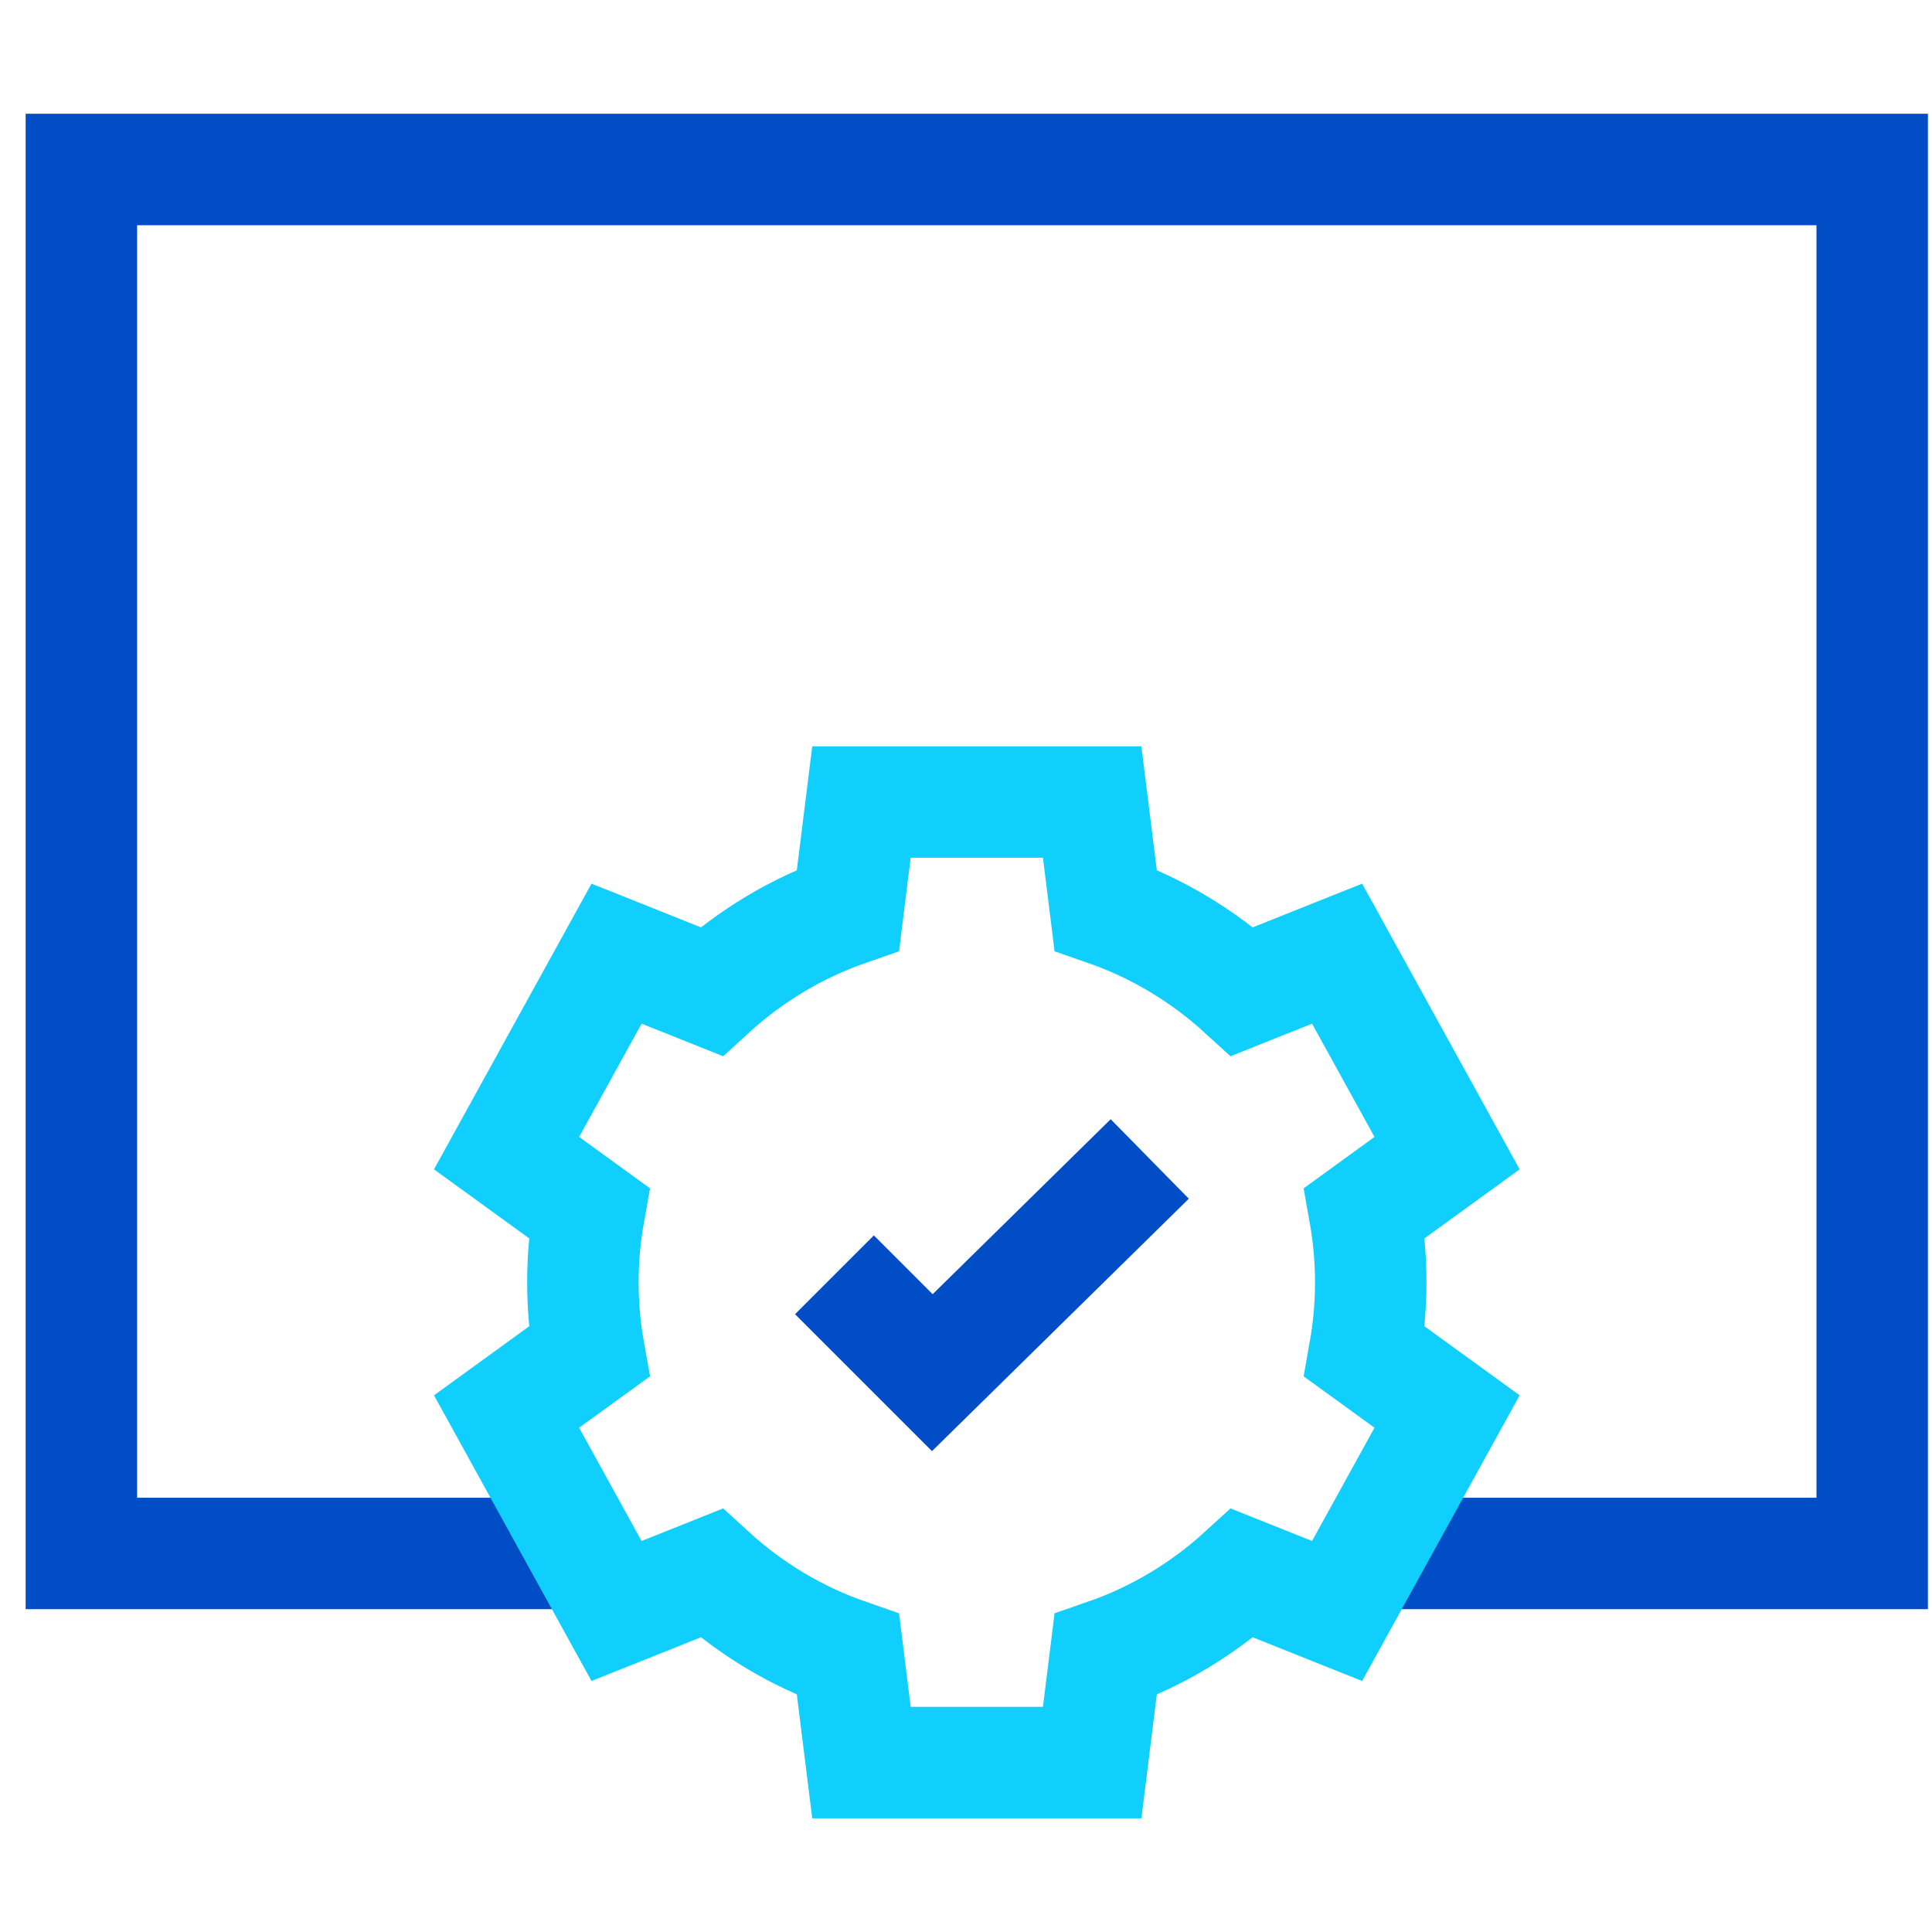 <svg width="65" height="65" viewBox="0 0 65 65" fill="none" xmlns="http://www.w3.org/2000/svg">
<g clip-path="url(#clip0_9917_6765)">
<path d="M19.951 52.264H2.738V5.703H62.988V52.264H45.776" stroke="#014DC5" stroke-width="3.75" stroke-miterlimit="10"/>
<path d="M46.117 43.142C46.117 43.939 46.046 44.719 45.911 45.477L48.685 47.489L44.985 54.2L41.795 52.926C40.477 54.13 38.917 55.071 37.197 55.667L36.745 59.301H28.983L28.531 55.667C26.811 55.071 25.25 54.13 23.933 52.926L20.743 54.2L17.043 47.489L19.817 45.477C19.681 44.719 19.611 43.939 19.611 43.142C19.611 42.346 19.681 41.566 19.817 40.808L17.043 38.796L20.743 32.085L23.933 33.359C25.25 32.156 26.811 31.214 28.531 30.617L28.983 26.984H36.745L37.197 30.617C38.917 31.214 40.477 32.156 41.795 33.359L44.985 32.085L48.685 38.796L45.911 40.808C46.046 41.566 46.117 42.346 46.117 43.142Z" stroke="#10CFFC" stroke-width="3.75" stroke-miterlimit="10"/>
<path d="M28.074 42.889L31.367 46.182L38.682 38.992" stroke="#014DC5" stroke-width="3.75" stroke-miterlimit="10"/>
</g>
<defs>
<clipPath id="clip0_9917_6765">
<rect width="64" height="64" fill="white" transform="translate(0.863 0.5)"/>
</clipPath>
</defs>
</svg>
